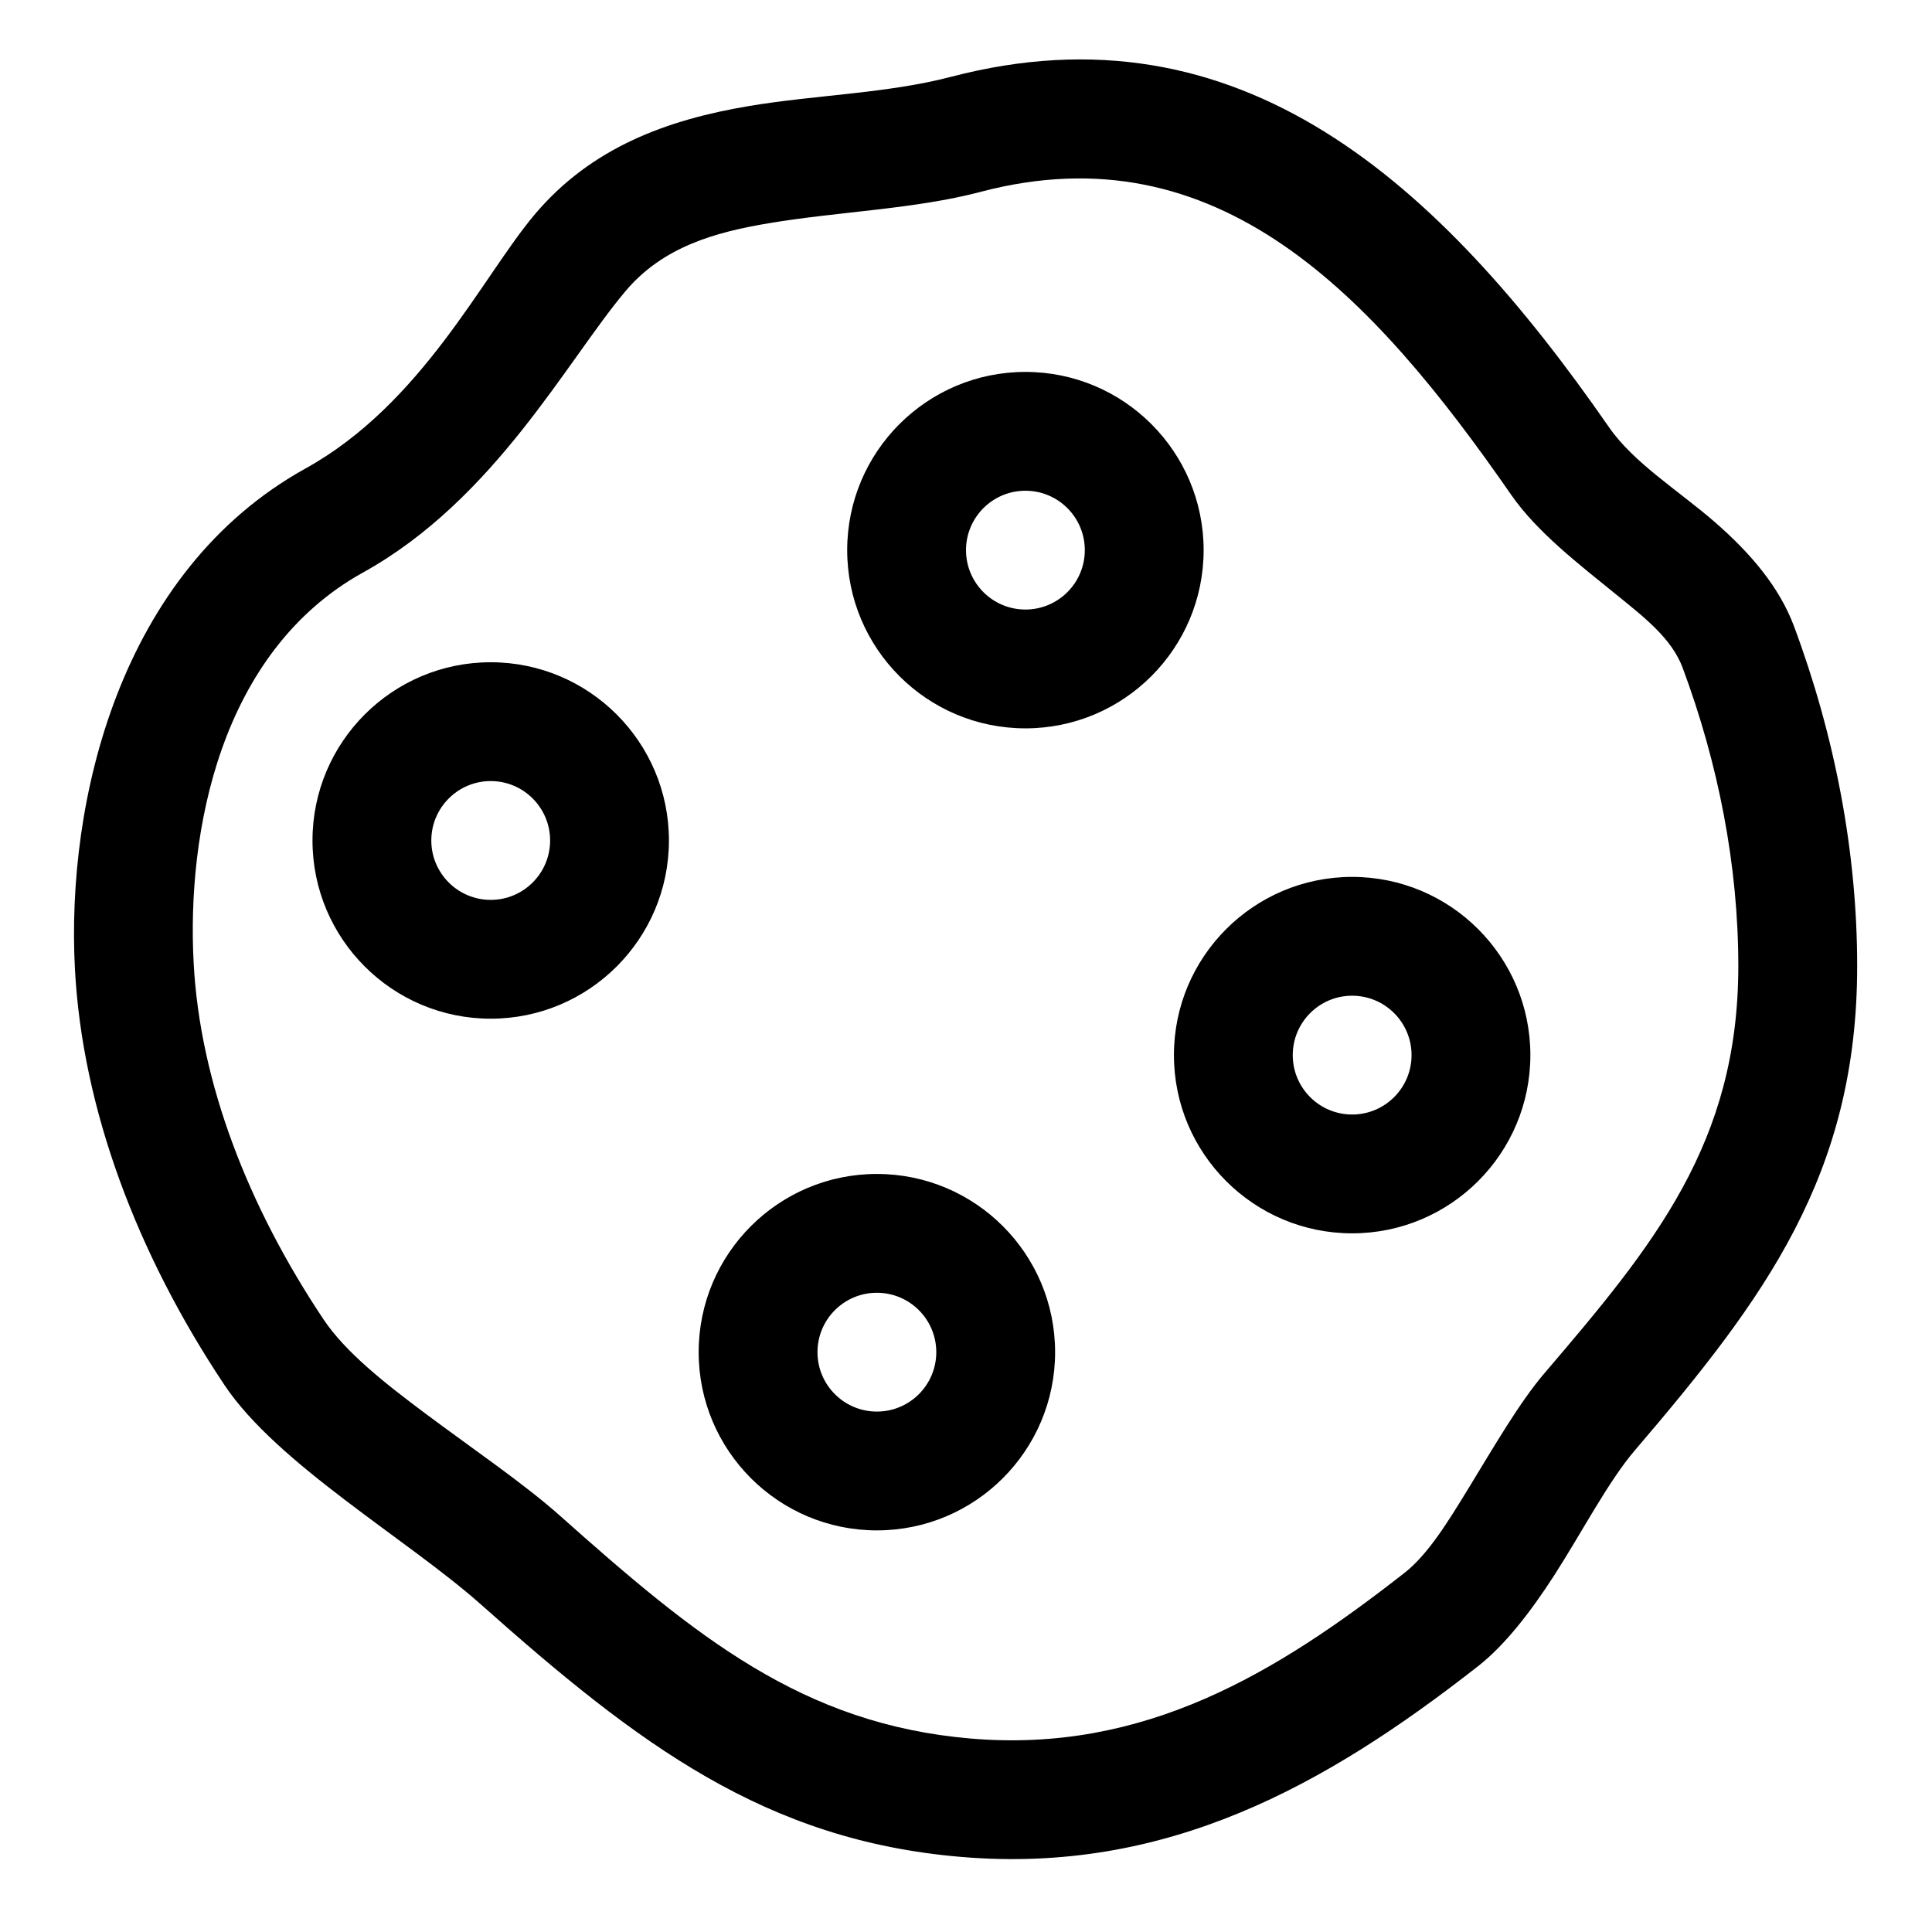 <?xml version="1.0" encoding="UTF-8"?>
<!-- Uploaded to: ICON Repo, www.iconrepo.com, Generator: ICON Repo Mixer Tools -->
<svg fill="#000000" width="800px" height="800px" version="1.1" viewBox="144 144 512 512" xmlns="http://www.w3.org/2000/svg">
 <path d="m396 164.36c-16.832 4.41-35.691 4.769-53.371 7.715-21.867 3.652-41.988 11.004-57.008 28.859-13.809 16.422-29.742 50.082-60.645 67.211-49.309 27.332-63.48 88.137-61.117 132.69 1.984 37.188 16.5 75.539 39.645 110.24 13.965 20.926 48.68 40.98 67.953 58.129 41.801 37.188 75.383 62.52 127.23 66.895 54.508 4.629 96.637-18.926 136.99-50.523 7.117-5.574 13.902-14.312 20.215-24.105 7.461-11.602 14.312-24.875 21.395-33.156 34.242-40.055 58.883-72.91 58.883-128.31 0-30.309-5.953-61.086-16.734-90.023-3.906-10.469-11.57-19.398-20.797-27.457-9.746-8.5-21.648-15.777-28.246-25.316-45.059-65.008-97.898-112.9-174.38-92.844zm7.996 30.449c62.66-16.438 103.58 27.078 140.5 80.344 6.832 9.855 17.789 18.262 28.34 26.828 7.07 5.746 14.219 11.305 17.082 18.988 9.461 25.41 14.754 52.426 14.754 79.035 0 46.871-22.355 73.965-51.324 107.85-6.676 7.809-13.352 19.398-20.246 30.668-5.352 8.754-10.676 17.43-16.863 22.277-33.992 26.625-68.977 47.832-114.91 43.941-44.699-3.793-72.91-26.984-108.93-59.055-9.492-8.453-22.875-17.539-35.613-27.047-10.801-8.062-21.254-16.297-27.078-25.031-19.867-29.773-32.699-62.535-34.387-94.434-1.844-34.402 6.848-82.371 44.918-103.47 34.793-19.285 53.938-56.016 69.477-74.484 9.918-11.793 23.68-15.664 38.117-18.074 18.609-3.117 38.445-3.668 56.176-8.328zm-27.613 260.3c-26.07 0-47.23 21.16-47.23 47.23 0 26.07 21.16 47.23 47.23 47.23 26.07 0 47.23-21.16 47.23-47.23 0-26.07-21.16-47.23-47.23-47.23zm0 31.488c8.691 0 15.742 7.055 15.742 15.742 0 8.691-7.055 15.742-15.742 15.742-8.691 0-15.742-7.055-15.742-15.742 0-8.691 7.055-15.742 15.742-15.742zm125.95-110.21c-26.07 0-47.23 21.16-47.23 47.23 0 26.07 21.16 47.23 47.23 47.23 26.07 0 47.23-21.16 47.23-47.23 0-26.07-21.16-47.23-47.23-47.23zm0 31.488c8.691 0 15.742 7.055 15.742 15.742 0 8.691-7.055 15.742-15.742 15.742-8.691 0-15.742-7.055-15.742-15.742 0-8.691 7.055-15.742 15.742-15.742zm-228.29-88.371c-26.07 0-47.23 21.176-47.23 47.23 0 26.07 21.16 47.23 47.23 47.23s47.23-21.16 47.23-47.23c0-26.055-21.16-47.23-47.23-47.23zm0 31.488c8.691 0 15.742 7.07 15.742 15.742 0 8.691-7.055 15.742-15.742 15.742-8.691 0-15.742-7.055-15.742-15.742 0-8.676 7.055-15.742 15.742-15.742zm141.7-108.43c-26.07 0-47.23 21.16-47.23 47.23 0 26.07 21.16 47.23 47.23 47.23 26.07 0 47.23-21.16 47.23-47.23 0-26.07-21.16-47.23-47.23-47.23zm0 31.488c8.691 0 15.742 7.055 15.742 15.742 0 8.691-7.055 15.742-15.742 15.742-8.691 0-15.742-7.055-15.742-15.742 0-8.691 7.055-15.742 15.742-15.742z" fill-rule="evenodd"/>
</svg>
